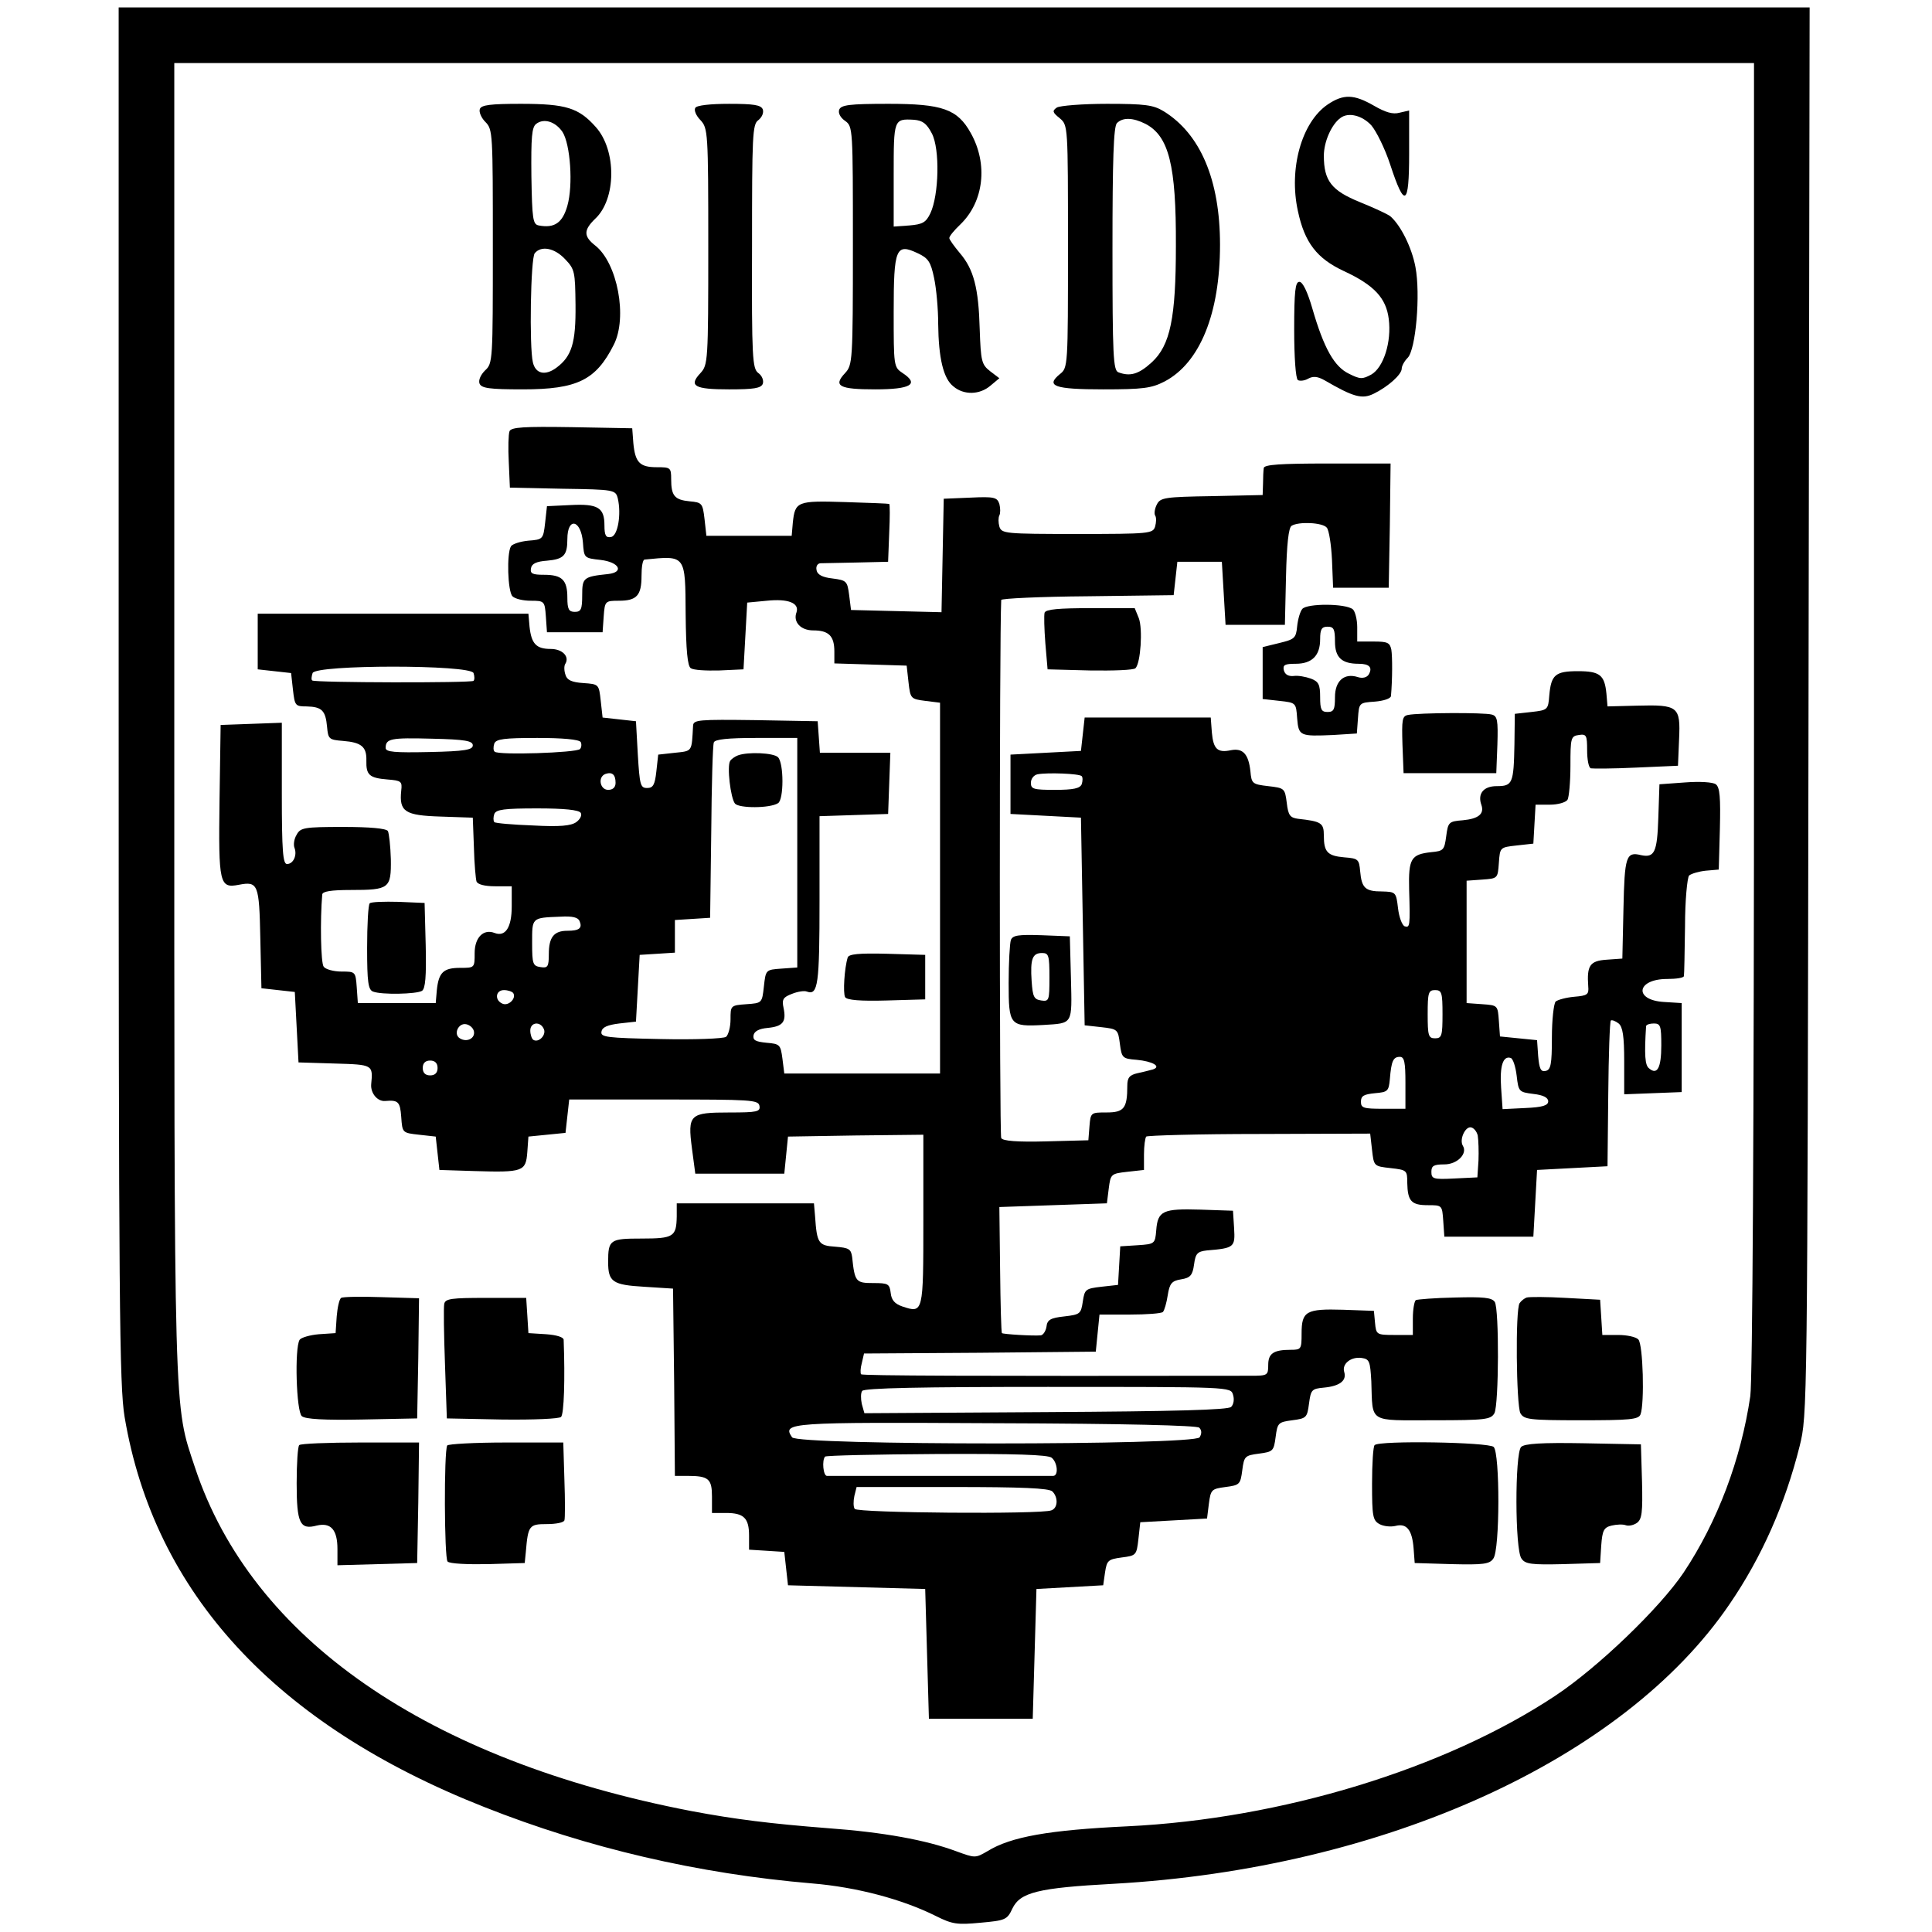 <?xml version="1.0" standalone="no"?>
<!DOCTYPE svg PUBLIC "-//W3C//DTD SVG 20010904//EN"
 "http://www.w3.org/TR/2001/REC-SVG-20010904/DTD/svg10.dtd">
<svg version="1.0" xmlns="http://www.w3.org/2000/svg"
 width="521pt" height="521pt" viewBox="0 0 521 521"
 preserveAspectRatio="xMidYMid meet">
<g transform="translate(0,521) scale(0.1,-0.1)"
fill="#000000" stroke="none">
<path d="M320 3337 c0 -1646 2 -1864 16 -1948 80 -475 407 -830 970 -1052 280
-111 577 -180 884 -206 121 -10 244 -43 334 -88 44 -22 57 -24 120 -18 67 6
72 8 86 38 21 44 69 56 273 67 729 41 1376 335 1661 754 87 127 150 270 189
426 21 85 21 87 24 1983 l3 1897 -2280 0 -2280 0 0 -1853z m4410 -59 c0 -1115
-4 -1789 -10 -1833 -25 -170 -88 -338 -180 -476 -64 -95 -230 -255 -346 -332
-297 -197 -738 -332 -1154 -352 -211 -10 -314 -28 -377 -67 -33 -19 -33 -19
-85 0 -81 30 -195 51 -346 62 -154 12 -250 24 -367 46 -712 137 -1186 465
-1339 926 -58 175 -56 103 -56 2025 l0 1763 2130 0 2130 0 0 -1762z"/>
<path d="M3580 4928 c-70 -48 -105 -173 -80 -287 18 -85 51 -128 124 -162 82
-38 114 -73 121 -129 8 -62 -14 -131 -47 -150 -24 -13 -30 -13 -60 2 -40 19
-68 69 -99 176 -13 45 -26 72 -35 72 -11 0 -14 -25 -14 -129 0 -74 4 -132 10
-136 5 -3 18 -2 28 4 13 7 25 6 43 -4 79 -46 102 -52 133 -37 39 19 76 52 76
68 0 7 7 20 16 29 22 22 35 171 21 245 -10 53 -40 113 -68 137 -8 6 -45 23
-82 38 -76 31 -97 57 -97 125 0 38 21 85 45 102 21 16 58 7 83 -20 13 -15 37
-63 51 -106 39 -119 51 -112 51 29 l0 117 -26 -6 c-18 -5 -38 1 -69 19 -54 31
-82 32 -125 3z"/>
<path d="M1294 4916 c-3 -8 4 -24 15 -35 20 -20 20 -31 20 -336 0 -307 0 -315
-21 -334 -12 -12 -18 -26 -15 -35 5 -13 26 -16 117 -16 147 0 197 25 245 120
38 74 10 221 -50 268 -32 25 -31 42 0 72 57 53 58 184 2 247 -46 52 -80 63
-202 63 -82 0 -107 -3 -111 -14z m223 -62 c21 -33 29 -143 13 -199 -13 -46
-35 -61 -77 -53 -16 3 -18 16 -20 133 -1 105 1 132 13 141 21 16 52 6 71 -22z
m7 -343 c26 -27 27 -34 28 -123 1 -103 -10 -139 -52 -170 -30 -22 -56 -16 -63
15 -10 42 -6 281 5 294 17 21 53 15 82 -16z"/>
<path d="M1875 4919 c-4 -6 2 -21 14 -33 20 -22 21 -31 21 -341 0 -310 -1
-319 -21 -341 -33 -35 -16 -44 77 -44 67 0 86 3 91 15 3 9 -2 22 -12 29 -16
12 -18 39 -17 341 0 300 1 330 17 341 10 8 15 20 12 29 -5 12 -24 15 -91 15
-50 0 -88 -4 -91 -11z"/>
<path d="M2263 4914 c-3 -9 3 -21 16 -30 21 -15 21 -20 21 -336 0 -313 -1
-322 -21 -344 -33 -35 -16 -44 81 -44 96 0 120 14 74 44 -24 16 -24 19 -24
165 0 172 6 186 65 158 28 -13 35 -23 44 -67 6 -28 11 -83 11 -123 1 -93 14
-148 41 -169 28 -24 71 -23 100 2 l24 20 -25 19 c-23 18 -25 27 -28 113 -3
111 -16 162 -54 206 -15 18 -28 36 -28 40 0 5 13 21 30 37 63 61 75 162 28
246 -36 65 -77 79 -222 79 -106 0 -128 -3 -133 -16z m250 -64 c22 -42 19 -166
-4 -215 -12 -25 -21 -30 -57 -33 l-42 -3 0 140 c0 150 0 151 55 148 23 -2 34
-10 48 -37z"/>
<path d="M2850 4920 c-13 -9 -12 -13 8 -29 22 -19 22 -19 22 -346 0 -323 0
-327 -22 -344 -39 -32 -15 -41 117 -41 107 0 130 3 165 21 96 50 150 184 150
369 0 175 -53 299 -152 360 -28 17 -50 20 -153 20 -66 0 -127 -5 -135 -10z
m239 -44 c63 -33 83 -111 82 -329 0 -194 -15 -268 -65 -314 -35 -32 -58 -39
-90 -27 -14 5 -16 44 -16 333 0 241 3 330 12 339 16 16 43 15 77 -2z"/>
<path d="M1374 4047 c-3 -8 -4 -45 -2 -83 l3 -69 142 -3 c140 -2 143 -3 149
-26 10 -43 0 -101 -18 -104 -14 -3 -18 4 -18 31 0 48 -17 59 -92 55 l-63 -3
-5 -45 c-5 -44 -6 -45 -45 -48 -22 -2 -43 -9 -47 -15 -12 -19 -9 -122 4 -135
7 -7 29 -12 49 -12 37 0 38 -1 41 -42 l3 -43 75 0 75 0 3 43 c3 41 4 42 41 42
48 0 61 14 61 67 0 24 3 43 8 44 112 11 110 14 111 -148 1 -96 5 -140 14 -145
7 -5 41 -7 77 -6 l65 3 5 90 5 90 53 5 c57 6 88 -6 80 -31 -10 -26 11 -49 45
-49 42 0 57 -15 57 -57 l0 -32 98 -3 97 -3 5 -45 c5 -44 6 -45 45 -50 l40 -5
0 -500 0 -500 -210 0 -210 0 -5 40 c-5 38 -7 40 -43 43 -30 3 -37 7 -35 20 2
11 15 18 38 20 41 4 51 16 43 54 -5 23 -1 29 23 38 15 6 33 9 40 6 30 -11 34
19 34 246 l0 227 93 3 92 3 3 83 3 82 -95 0 -95 0 -3 43 -3 42 -167 3 c-155 2
-168 1 -169 -15 -4 -71 -1 -68 -49 -73 l-45 -5 -5 -45 c-4 -37 -9 -45 -25 -45
-18 0 -20 8 -25 90 l-5 90 -45 5 -45 5 -5 45 c-5 45 -5 45 -47 48 -31 2 -44 8
-48 22 -4 11 -4 24 -1 29 13 20 -7 41 -39 41 -39 0 -52 14 -57 60 l-3 35 -365
0 -365 0 0 -75 0 -75 45 -5 45 -5 5 -45 c5 -43 6 -45 37 -45 41 -1 51 -11 55
-55 3 -33 5 -35 43 -38 50 -4 64 -16 63 -53 -1 -39 8 -47 57 -51 37 -3 40 -5
37 -30 -6 -57 10 -67 106 -70 l87 -3 3 -80 c1 -44 5 -86 7 -92 3 -8 22 -13 50
-13 l45 0 0 -54 c0 -57 -17 -83 -46 -72 -30 12 -54 -12 -54 -54 0 -40 0 -40
-39 -40 -45 0 -58 -12 -63 -60 l-3 -35 -105 0 -105 0 -3 43 c-3 42 -4 42 -41
42 -21 0 -43 6 -48 13 -8 9 -10 126 -4 195 1 8 23 12 77 12 104 0 109 4 108
83 -1 36 -5 70 -8 76 -5 7 -48 11 -121 11 -105 0 -115 -2 -125 -21 -7 -11 -9
-27 -6 -35 8 -20 -3 -44 -20 -44 -11 0 -14 34 -14 190 l0 191 -82 -3 -83 -3
-3 -204 c-3 -225 0 -237 52 -227 52 10 55 2 58 -144 l3 -135 45 -5 45 -5 5
-95 5 -95 98 -3 c103 -3 103 -3 98 -56 -2 -24 17 -47 38 -45 35 3 40 -2 43
-43 3 -43 3 -43 48 -48 l45 -5 5 -45 5 -45 95 -3 c131 -4 138 -1 142 51 l3 42
50 5 50 5 5 45 5 45 255 0 c235 0 255 -1 258 -17 3 -16 -6 -18 -81 -18 -107 0
-113 -5 -101 -97 l9 -68 120 0 120 0 5 50 5 50 183 3 182 2 0 -230 c0 -252 0
-252 -57 -233 -20 7 -29 17 -31 36 -3 25 -7 27 -47 27 -47 0 -50 3 -57 70 -3
22 -9 25 -45 28 -46 3 -50 9 -55 82 l-3 35 -185 0 -185 0 0 -35 c-1 -55 -8
-60 -95 -60 -85 0 -90 -3 -90 -63 0 -54 12 -62 97 -67 l78 -5 3 -252 2 -253
34 0 c57 0 66 -8 66 -56 l0 -44 38 0 c48 0 62 -14 62 -61 l0 -38 48 -3 47 -3
5 -45 5 -45 185 -5 185 -5 5 -175 5 -175 140 0 140 0 5 175 5 175 90 5 90 5 5
35 c5 32 8 35 45 40 39 5 40 6 45 50 l5 45 90 5 90 5 5 40 c5 38 7 40 45 45
38 5 40 7 45 45 5 38 7 40 45 45 38 5 40 7 45 45 5 38 7 40 45 45 38 5 40 7
45 45 5 37 7 40 40 43 43 4 62 19 55 42 -7 22 18 42 47 38 21 -3 23 -9 26 -63
4 -114 -10 -105 167 -105 142 0 155 2 165 19 12 24 13 280 1 300 -8 12 -31 14
-107 12 -54 -1 -102 -5 -106 -7 -4 -3 -8 -25 -8 -50 l0 -44 -49 0 c-49 0 -50
1 -53 33 l-3 32 -83 3 c-100 3 -112 -4 -112 -64 0 -42 -1 -44 -29 -44 -47 0
-61 -10 -61 -41 0 -28 -2 -29 -47 -29 -747 -1 -1047 0 -1051 4 -2 3 -2 16 2
30 l6 26 313 2 312 3 5 50 5 50 82 0 c45 0 85 3 89 7 4 4 10 25 13 45 5 32 11
39 36 43 25 4 31 11 35 40 4 30 9 35 35 38 74 6 76 9 73 60 l-3 47 -88 3
c-101 3 -115 -3 -119 -56 -3 -36 -4 -37 -50 -40 l-47 -3 -3 -52 -3 -52 -45 -5
c-43 -5 -45 -7 -50 -40 -5 -33 -7 -35 -50 -40 -37 -4 -46 -9 -48 -28 -2 -12
-9 -22 -15 -23 -21 -2 -102 3 -105 6 -2 1 -4 78 -5 171 l-2 169 145 5 145 5 5
40 c5 39 6 40 50 45 l45 5 0 42 c0 23 3 44 6 48 4 3 141 7 305 7 l299 1 5 -44
c5 -44 5 -44 50 -49 44 -5 45 -6 45 -40 1 -49 11 -60 55 -60 39 0 39 0 42 -42
l3 -43 120 0 120 0 5 90 5 90 95 5 95 5 2 194 c1 106 4 196 7 199 3 2 12 -1
21 -8 11 -9 15 -34 15 -102 l0 -89 78 3 77 3 0 120 0 120 -48 3 c-82 5 -74 62
9 62 24 0 45 3 45 8 1 4 2 64 3 134 0 70 6 131 11 137 6 5 26 11 45 13 l35 3
3 110 c2 84 0 112 -11 120 -8 6 -44 8 -83 5 l-69 -5 -3 -90 c-3 -93 -10 -109
-47 -101 -40 10 -44 -4 -47 -144 l-3 -135 -42 -3 c-46 -3 -54 -16 -50 -72 2
-22 -2 -25 -38 -28 -22 -2 -44 -8 -50 -13 -5 -6 -10 -49 -10 -97 0 -73 -3 -87
-17 -90 -13 -3 -17 6 -20 40 l-3 43 -50 5 -50 5 -3 42 c-3 42 -3 42 -45 45
l-42 3 0 165 0 165 42 3 c42 3 42 3 45 45 3 42 3 42 48 47 l45 5 3 53 3 52 39
0 c21 0 42 6 47 13 4 6 8 48 8 92 0 75 1 80 23 83 20 3 22 -1 22 -41 0 -25 4
-47 10 -49 5 -1 60 -1 122 2 l113 5 3 72 c4 88 -2 93 -114 90 l-79 -2 -3 35
c-5 50 -18 60 -77 60 -61 0 -72 -10 -77 -65 -3 -39 -4 -40 -48 -45 l-45 -5 -1
-82 c-2 -106 -5 -113 -48 -113 -36 0 -52 -21 -41 -51 8 -24 -8 -37 -50 -41
-38 -3 -40 -5 -45 -43 -5 -37 -7 -40 -40 -43 -55 -6 -62 -17 -60 -101 3 -100
2 -103 -12 -99 -7 3 -15 24 -18 49 -5 43 -6 44 -43 45 -45 0 -55 9 -59 54 -3
33 -5 35 -43 38 -45 4 -55 14 -55 59 0 34 -7 38 -70 45 -21 3 -26 9 -30 43 -5
39 -6 40 -50 45 -43 5 -45 7 -48 40 -5 46 -20 63 -52 57 -37 -8 -48 3 -52 48
l-3 40 -170 0 -170 0 -5 -45 -5 -45 -95 -5 -95 -5 0 -80 0 -80 95 -5 95 -5 5
-280 5 -280 45 -5 c44 -5 45 -6 50 -45 5 -38 7 -40 45 -43 43 -4 68 -18 44
-26 -8 -2 -26 -7 -41 -10 -22 -5 -28 -12 -28 -34 0 -61 -9 -72 -56 -72 -42 0
-43 0 -46 -37 l-3 -38 -114 -3 c-77 -2 -117 1 -121 9 -5 7 -5 1353 0 1451 0 4
105 9 233 10 l232 3 5 45 5 45 60 0 60 0 5 -85 5 -85 80 0 80 0 3 130 c2 88 7
132 15 137 19 12 84 9 95 -5 6 -7 12 -46 14 -87 l3 -75 75 0 75 0 3 168 2 167
-170 0 c-128 0 -170 -3 -172 -12 -1 -7 -2 -26 -2 -43 l-1 -30 -137 -3 c-126
-2 -139 -4 -148 -22 -6 -11 -8 -25 -5 -30 4 -6 3 -19 0 -30 -6 -19 -15 -20
-210 -20 -195 0 -204 1 -210 20 -3 11 -3 24 0 30 3 6 3 19 0 31 -6 18 -14 20
-78 17 l-72 -3 -3 -153 -3 -153 -122 3 -122 3 -5 40 c-5 38 -7 40 -45 45 -27
3 -41 10 -43 23 -2 9 2 17 10 18 7 0 51 1 98 2 l85 2 3 78 c2 42 2 77 0 78 -2
1 -55 3 -119 5 -129 4 -135 2 -141 -56 l-3 -35 -115 0 -115 0 -5 45 c-5 43 -7
45 -40 48 -41 4 -50 15 -50 60 0 31 -2 32 -39 32 -46 0 -58 13 -63 65 l-3 40
-163 3 c-130 2 -163 0 -168 -11z m198 -300 c3 -42 3 -42 48 -47 50 -6 64 -33
20 -38 -67 -7 -70 -10 -70 -57 0 -38 -3 -45 -20 -45 -16 0 -20 7 -20 38 0 48
-14 62 -63 62 -31 0 -38 3 -35 18 2 12 15 18 43 20 45 4 55 14 55 58 0 61 37
53 42 -9z m-295 -352 c3 -9 3 -18 0 -21 -6 -6 -429 -5 -435 1 -3 2 -2 11 1 20
9 23 425 23 434 0z m-2 -195 c0 -12 -21 -16 -117 -18 -94 -2 -118 0 -118 11 0
25 13 28 124 25 91 -2 111 -6 111 -18z m291 9 c3 -6 2 -15 -2 -19 -10 -10
-221 -17 -230 -7 -4 3 -4 13 -1 22 5 12 26 15 116 15 68 0 112 -4 117 -11z
m584 -298 l0 -310 -42 -3 c-43 -3 -43 -3 -48 -48 -5 -45 -5 -45 -47 -48 -43
-3 -43 -4 -43 -41 0 -21 -6 -42 -12 -47 -7 -5 -86 -8 -176 -6 -147 3 -163 5
-160 20 2 12 16 18 48 22 l45 5 5 90 5 90 48 3 47 3 0 44 0 44 48 3 47 3 3
230 c1 127 4 236 7 243 3 8 36 12 115 12 l110 0 0 -309z m-490 188 c0 -12 -7
-19 -20 -19 -22 0 -29 35 -7 43 18 6 27 -2 27 -24z m1257 18 c3 -3 3 -13 0
-22 -5 -11 -22 -15 -72 -15 -58 0 -65 2 -65 19 0 11 8 21 18 23 26 5 112 2
119 -5z m-1351 -99 c4 -6 -1 -17 -12 -25 -14 -10 -44 -13 -117 -9 -54 2 -101
6 -104 9 -3 4 -3 13 0 22 5 12 26 15 116 15 72 0 112 -4 117 -12z m-3 -292 c8
-19 -1 -26 -33 -26 -36 0 -50 -17 -50 -63 0 -34 -3 -38 -22 -35 -21 3 -23 8
-23 65 0 69 -2 68 76 71 33 2 48 -2 52 -12z m-179 -194 c9 -14 -12 -35 -28
-29 -23 9 -20 37 3 37 11 0 22 -4 25 -8z m2506 -57 c0 -58 -2 -65 -20 -65 -18
0 -20 7 -20 65 0 58 2 65 20 65 18 0 20 -7 20 -65z m-2612 -46 c4 -19 -19 -31
-38 -19 -18 11 -4 42 17 38 10 -2 19 -10 21 -19z m189 5 c6 -16 -15 -37 -29
-28 -4 3 -8 14 -8 25 0 23 28 26 37 3z m3013 -43 c0 -61 -11 -81 -33 -62 -11
8 -13 36 -8 114 1 4 10 7 21 7 18 0 20 -7 20 -59z m-690 -101 l0 -70 -60 0
c-53 0 -60 2 -60 19 0 16 8 20 38 23 34 3 37 5 40 38 4 49 9 60 27 60 12 0 15
-14 15 -70z m300 19 c5 -43 6 -44 45 -49 27 -3 40 -10 40 -20 0 -11 -15 -16
-62 -18 l-61 -3 -4 58 c-4 58 5 87 26 80 6 -2 13 -23 16 -48z m-2910 21 c0
-13 -7 -20 -20 -20 -13 0 -20 7 -20 20 0 13 7 20 20 20 13 0 20 -7 20 -20z
m2805 -182 c2 -13 3 -43 2 -68 l-3 -45 -62 -3 c-57 -3 -62 -1 -62 18 0 16 6
20 35 20 35 0 63 29 50 50 -10 16 5 50 20 50 8 0 17 -10 20 -22z m-660 -699
c4 -12 2 -26 -5 -33 -8 -8 -149 -12 -500 -14 l-489 -3 -7 25 c-3 14 -3 30 1
35 4 8 164 11 500 11 493 0 494 0 500 -21z m-91 -89 c7 -7 7 -16 1 -26 -15
-22 -1085 -22 -1099 0 -27 40 -12 41 550 38 346 -1 542 -6 548 -12z m-398 -81
c16 -13 19 -49 4 -49 -5 0 -143 0 -305 0 -162 0 -299 0 -305 0 -10 0 -14 42
-5 52 3 3 138 6 301 7 213 1 300 -2 310 -10z m2 -91 c16 -16 15 -45 -3 -51
-27 -11 -524 -7 -530 4 -4 5 -4 21 -1 35 l6 24 258 0 c187 0 261 -3 270 -12z"/>
<path d="M1990 3173 c-8 -3 -18 -10 -21 -15 -9 -14 1 -100 13 -115 11 -13 94
-13 116 1 16 9 16 108 0 124 -12 12 -81 15 -108 5z"/>
<path d="M3512 3568 c-6 -7 -12 -28 -14 -47 -3 -32 -7 -35 -48 -45 l-45 -11 0
-70 0 -70 45 -5 c45 -5 45 -5 48 -47 4 -48 7 -49 98 -45 l63 4 3 41 c3 42 3
42 46 45 23 2 42 8 43 15 4 45 4 106 1 125 -4 19 -10 22 -48 22 l-44 0 0 39
c0 21 -6 43 -12 48 -20 16 -123 16 -136 1z m88 -88 c0 -43 18 -60 64 -60 29 0
38 -10 27 -29 -5 -8 -17 -11 -29 -7 -37 12 -62 -10 -62 -54 0 -33 -3 -40 -20
-40 -17 0 -20 7 -20 40 0 34 -4 42 -25 50 -14 5 -35 9 -47 7 -14 -1 -23 4 -26
16 -3 14 3 17 32 17 44 0 66 22 66 66 0 27 4 34 20 34 17 0 20 -7 20 -40z"/>
<path d="M2817 3558 c-2 -7 -1 -44 2 -83 l6 -70 114 -3 c63 -1 118 1 123 6 14
14 20 106 9 135 l-11 27 -119 0 c-86 0 -120 -3 -124 -12z"/>
<path d="M3797 3282 c-16 -3 -17 -13 -15 -80 l3 -77 125 0 125 0 3 77 c2 66 0
77 -15 81 -20 6 -198 5 -226 -1z"/>
<path d="M997 2774 c-4 -4 -7 -58 -7 -120 0 -93 3 -113 16 -118 23 -9 117 -7
132 2 9 6 12 38 10 123 l-3 114 -70 3 c-39 1 -74 0 -78 -4z"/>
<path d="M2726 2675 c-3 -9 -6 -61 -6 -116 0 -114 3 -118 94 -113 80 5 77 0
74 126 l-3 113 -76 3 c-63 2 -78 0 -83 -13z m104 -101 c0 -62 -1 -65 -22 -62
-20 3 -23 10 -26 52 -4 60 2 76 28 76 18 0 20 -6 20 -66z"/>
<path d="M2286 2628 c-9 -29 -13 -96 -7 -107 5 -8 41 -11 112 -9 l104 3 0 60
0 60 -103 3 c-77 2 -103 -1 -106 -10z"/>
<path d="M920 1710 c-5 -3 -10 -26 -12 -50 l-3 -45 -45 -3 c-24 -2 -48 -9 -52
-15 -14 -22 -9 -194 6 -206 9 -8 61 -11 162 -9 l149 3 3 162 2 162 -101 3
c-55 2 -105 1 -109 -2z"/>
<path d="M4117 1711 c-6 -2 -15 -9 -19 -15 -12 -17 -9 -275 2 -297 10 -17 23
-19 164 -19 131 0 155 2 160 16 11 29 7 189 -6 202 -7 7 -31 12 -54 12 l-43 0
-3 48 -3 47 -93 5 c-51 3 -98 3 -105 1z"/>
<path d="M1198 1694 c-2 -9 -1 -82 2 -163 l5 -146 149 -3 c87 -1 154 2 159 7
8 8 11 102 7 208 0 7 -19 13 -47 15 l-48 3 -3 48 -3 47 -109 0 c-92 0 -109 -2
-112 -16z"/>
<path d="M807 1313 c-4 -3 -7 -50 -7 -103 0 -108 9 -126 54 -114 38 9 56 -11
56 -63 l0 -44 108 3 107 3 3 163 2 162 -158 0 c-87 0 -162 -3 -165 -7z"/>
<path d="M1206 1312 c-9 -16 -8 -304 1 -313 6 -6 54 -8 109 -7 l99 3 3 30 c6
71 9 75 56 75 25 0 46 4 48 10 2 5 2 55 0 110 l-3 100 -154 0 c-85 0 -156 -4
-159 -8z"/>
<path d="M3707 1313 c-4 -3 -7 -50 -7 -104 0 -88 2 -99 20 -109 11 -6 30 -8
43 -5 30 8 45 -10 49 -60 l3 -40 100 -3 c85 -2 102 0 112 15 18 23 18 284 1
301 -13 13 -309 18 -321 5z"/>
<path d="M4102 1308 c-17 -17 -17 -278 1 -301 10 -15 27 -17 112 -15 l100 3 3
47 c3 41 7 49 28 54 13 3 30 4 38 1 8 -3 21 0 30 6 14 10 16 29 14 112 l-3
100 -155 3 c-113 2 -159 -1 -168 -10z"/>
</g>
</svg>
